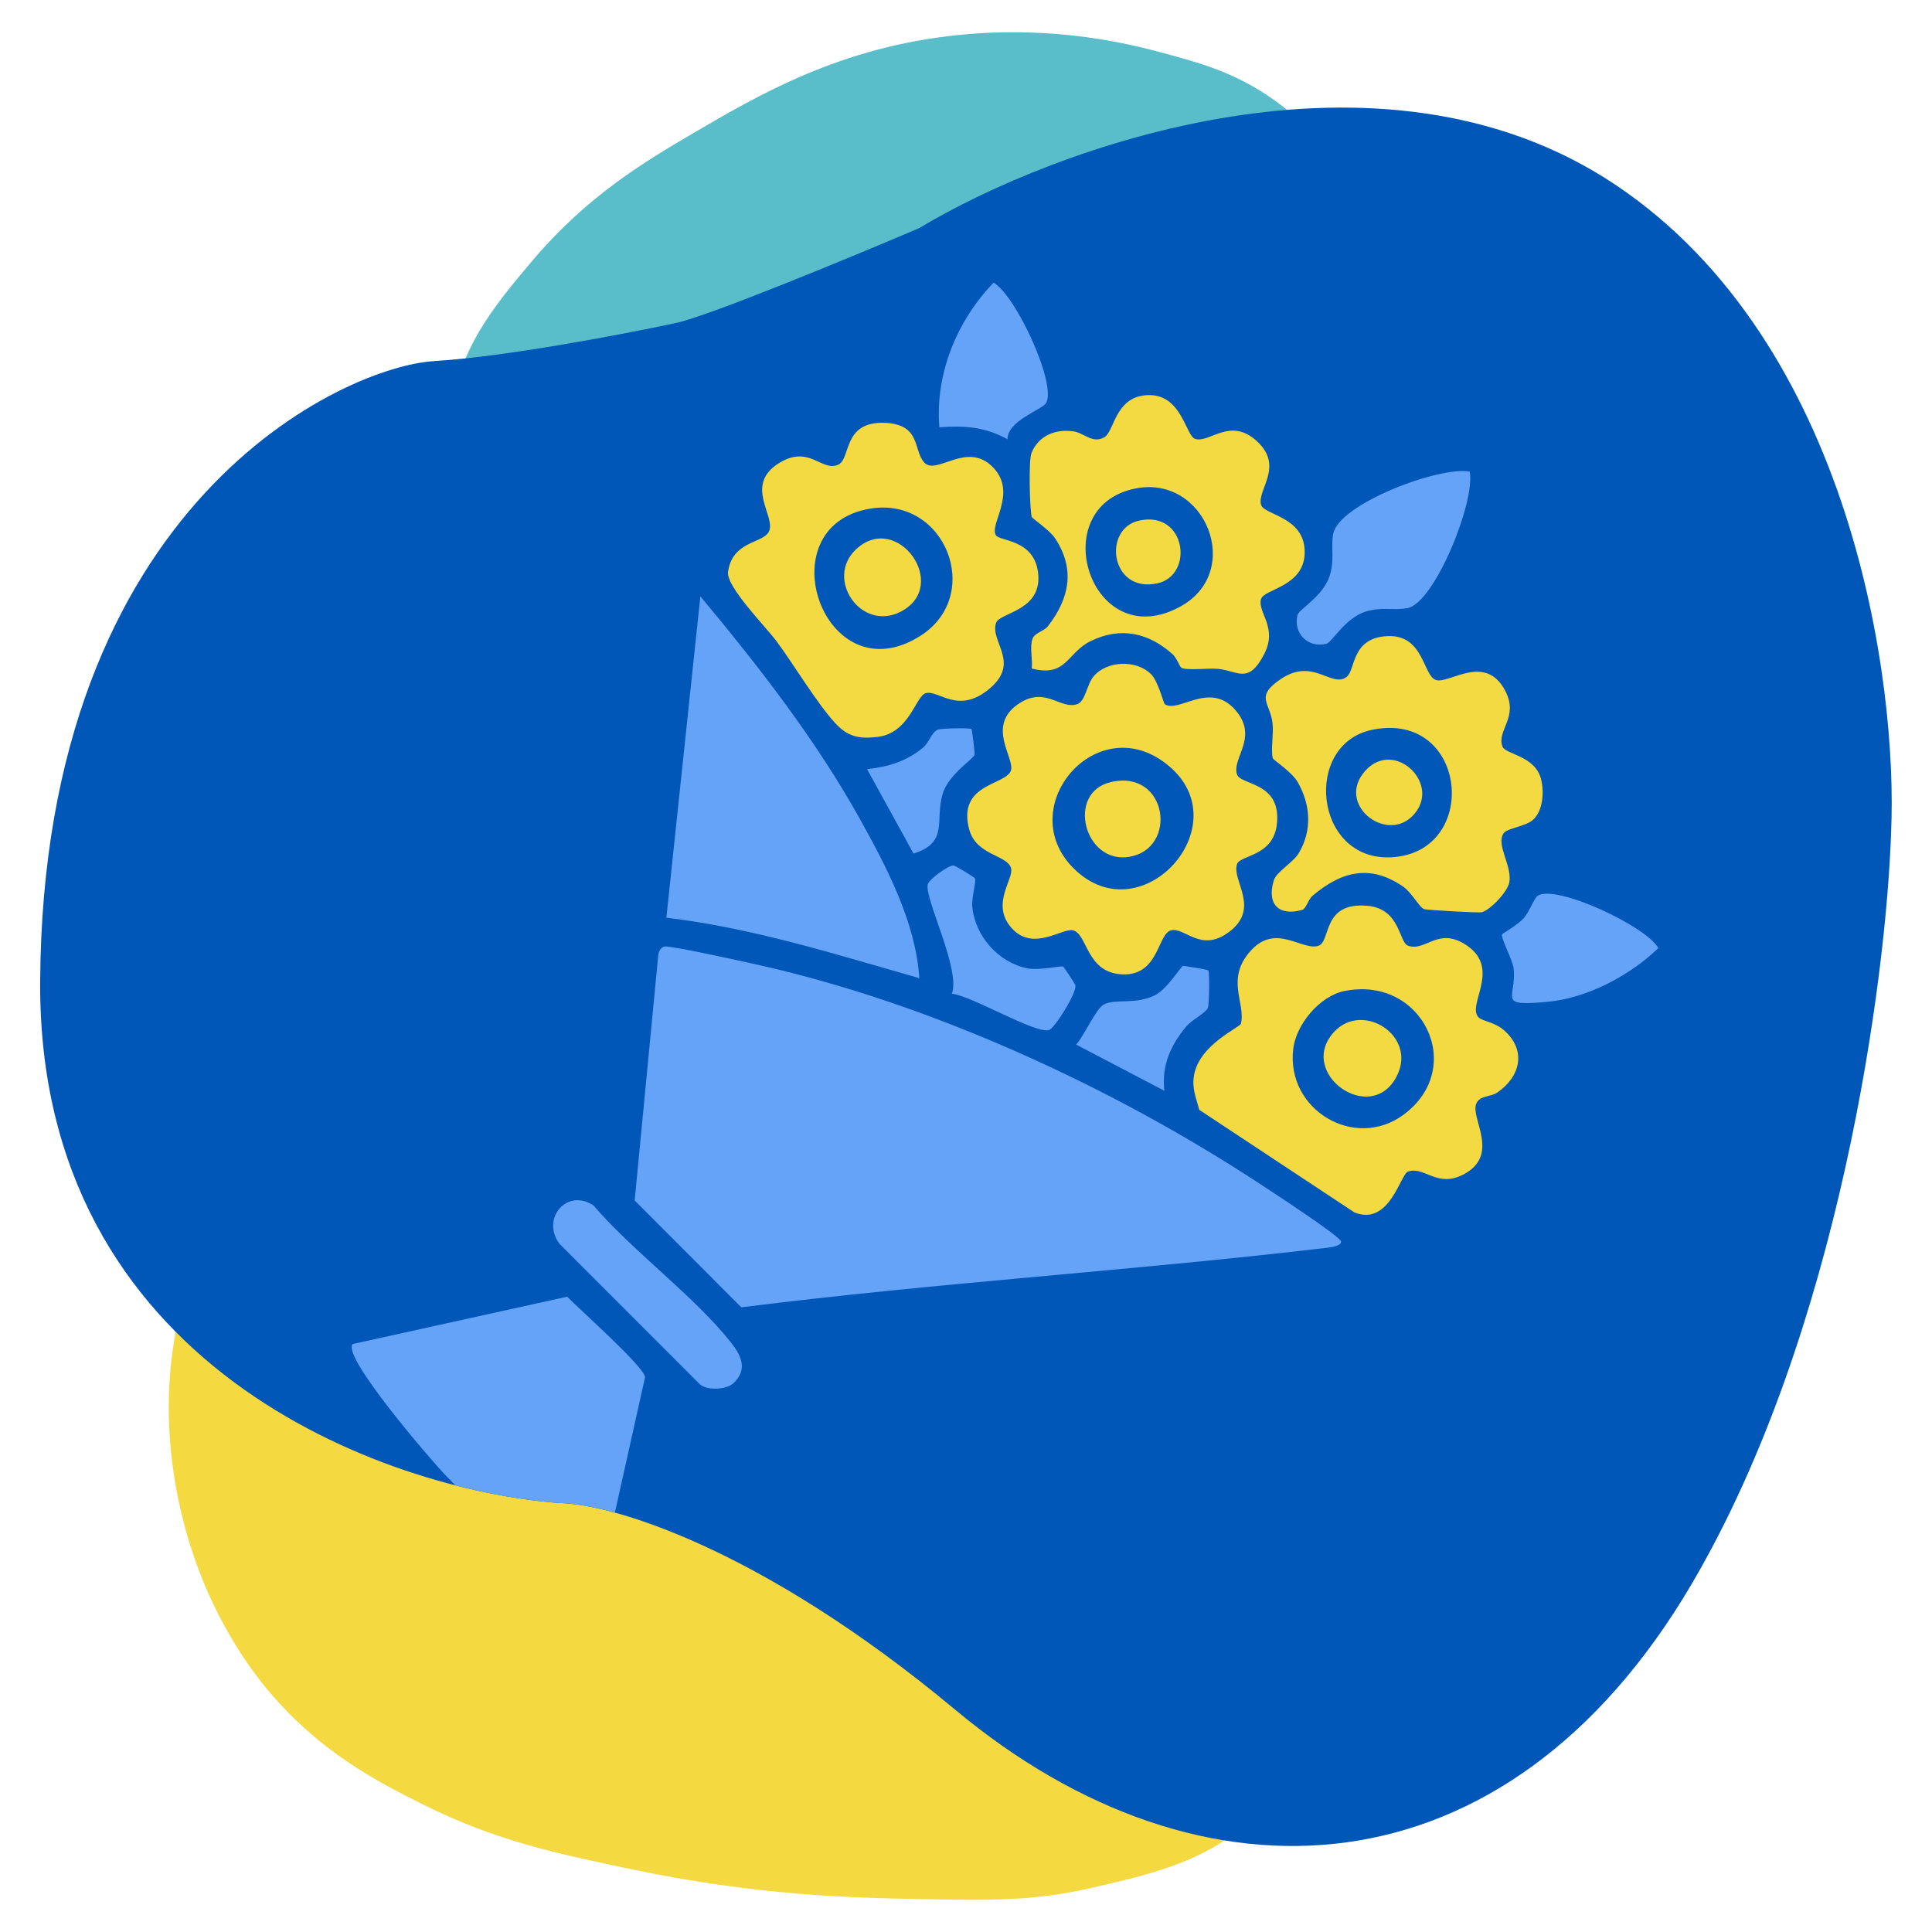 <?xml version="1.0" encoding="UTF-8"?>
<svg id="Layer_1" data-name="Layer 1" xmlns="http://www.w3.org/2000/svg" xmlns:xlink="http://www.w3.org/1999/xlink" viewBox="0 0 240 240">
  <defs>
    <style>
      .cls-1 {
        fill: none;
      }

      .cls-2 {
        fill: #59bec9;
      }

      .cls-3 {
        fill: #f3da43;
      }

      .cls-4 {
        fill: #0057b8;
      }

      .cls-5 {
        fill: #64a3f7;
      }

      .cls-6 {
        clip-path: url(#clippath);
      }

      .cls-7 {
        fill: #f4da40;
      }
    </style>
    <clipPath id="clippath">
      <path class="cls-4" d="M53.93,44.85c8.78-.51,23.63-3.36,29.96-4.71,4.01-.82,21.85-8.2,30.27-11.79,16.62-10,57.21-25.07,86.57-5.36,29.36,19.71,35.03,61.79,34.19,80.36-.58,18.07-6.34,62.06-24.78,93.43-23.06,39.21-60.85,41.14-91.44,15.64-24.47-20.4-43.03-25.64-49.25-25.71-21.59-1.64-64.71-16.89-64.46-64.71.31-59.79,37.95-76.5,48.93-77.14Z"/>
    </clipPath>
  </defs>
  <rect class="cls-1" width="240" height="240"/>
  <g>
    <g>
      <path class="cls-7" d="M24.66,155.83c-6.83,16.64-2.59,32.23,0,39.13,3.09,8.23,7.4,13.55,8.63,15.01,6.42,7.66,13.48,11.29,19.08,14.1,9.13,4.58,16.43,6.11,26.35,8.19,15.25,3.2,26.94,3.48,34.98,3.64,9.58.19,14.73.25,21.81-1.36,7.71-1.76,15.3-3.49,20.9-9.55,8.95-9.69,7.02-24.15,6.36-29.12-2.17-16.27-11.89-26.89-19.99-35.49-7.41-7.87-24.15-25.66-52.24-30.94-9.27-1.74-36.55-6.87-54.51,9.55-6.97,6.38-10.1,13.77-11.36,16.83Z"/>
      <path class="cls-2" d="M170.03,27.08c-1.64-3.67-5.18-10.17-12.27-15.01-4.53-3.09-8.63-4.24-13.17-5.46-3.98-1.07-13.3-3.49-25.44-2.27-14.73,1.47-24.87,7.42-33.16,12.28-6.05,3.55-13.16,7.8-19.99,15.92-4.54,5.4-9.2,10.94-9.99,19.11-.99,10.19,4.68,18.12,6.36,20.47,11.92,16.68,35.74,17.98,48.15,18.65,19.6,1.07,51.39,2.8,63.14-18.2,10.23-18.27-1.56-41.53-3.63-45.5Z"/>
    </g>
    <g>
      <path class="cls-4" d="M53.93,44.85c8.78-.51,23.63-3.36,29.96-4.71,4.01-.82,21.85-8.2,30.27-11.79,16.62-10,57.21-25.07,86.57-5.36,29.36,19.71,35.03,61.79,34.19,80.36-.58,18.07-6.34,62.06-24.78,93.43-23.06,39.21-60.85,41.14-91.44,15.64-24.47-20.4-43.03-25.64-49.25-25.71-21.59-1.64-64.71-16.89-64.46-64.71.31-59.79,37.95-76.5,48.93-77.14Z"/>
      <g class="cls-6">
        <g>
          <path class="cls-5" d="M82.54,117.58c.65-.16,9.63,1.83,11.2,2.18,21.55,4.76,44.24,15.15,62.64,27.22,1.29.85,10.18,6.63,10.21,7.25.03.55-1.22.71-1.72.77-24.2,2.86-48.6,4.35-72.78,7.4l-13.25-13.27,2.92-30.36c.03-.51.27-1.06.79-1.19Z"/>
          <path class="cls-5" d="M114.19,121.51c-10.35-2.95-20.67-6.23-31.41-7.51l4.22-39.92c7.2,8.63,14.32,17.78,19.8,27.62,3.33,5.98,6.97,12.91,7.4,19.81Z"/>
          <path class="cls-3" d="M183.68,126.39c.54.5,1.99.57,3.15,1.59,2.81,2.45,2.08,5.74-.82,7.73-.87.6-2.19.32-2.63,1.42-.73,1.79,3.06,6.38-1.63,8.79-3.25,1.67-4.83-1.09-6.85-.38-.94.33-2.29,6.83-6.65,5.07l-19.27-12.74c-.42-1.57-.95-2.73-.64-4.37.69-3.75,5.69-5.88,5.81-6.33.63-2.59-1.99-5.56,1.26-9.11,3.12-3.42,6.39.12,8.39-.58,1.55-.54.41-5.46,6.06-4.96,4.12.36,3.9,4.56,5.06,4.96,2.24.78,3.78-2.51,7.41.05,4.13,2.92-.2,7.41,1.37,8.87ZM166.96,123.12c-3.03.63-5.95,4.13-6.31,7.18-.91,7.55,7.6,12.65,13.68,8.19,7.98-5.85,2.32-17.39-7.37-15.37Z"/>
          <path class="cls-5" d="M74.26,197.43c-.91.9-7.35-3.97-8.43-4.8-3.44-2.64-7.54-6.29-10.55-9.43-1.62-1.69-12.91-14.75-11.47-16.24l26.65-5.88c1.44,1.51,9.65,8.76,9.67,10.01l-5.87,26.34Z"/>
          <path class="cls-3" d="M142.97,83.72c.91.9,1.56,3.64,1.73,3.76,1.74,1.13,5.47-2.84,8.64.59s-.38,6.11.33,8.14c.48,1.37,5.46.89,4.96,6.07-.4,4.15-4.55,3.89-4.96,5.06-.71,2.03,2.99,5.48-1.02,8.45-3.5,2.6-5.47-.64-7.17-.22s-1.5,5.68-6.08,5.47c-4.48-.2-4.29-5.01-6.1-5.47-1.35-.34-4.96,2.73-7.65-.3-2.61-2.94.3-6.06-.05-7.4-.43-1.69-4.32-1.56-5.2-4.83-1.55-5.78,4.66-5.47,5.19-7.36.44-1.55-3.02-5.43.8-8.15,3.41-2.43,5.26.65,7.41-.05,1.04-.34,1.21-2.47,2.05-3.46,1.65-1.96,5.3-2.08,7.1-.3ZM133.34,107.84c8.61,8.64,21.43-6.06,11.05-13.31-8.61-6.01-18.42,5.91-11.05,13.31Z"/>
          <path class="cls-3" d="M114.81,57.46c1.57,1.66,5.34-2.79,8.59.64,3.02,3.18-.59,7.11.33,8.41.53.74,4.65.49,5.21,4.53.67,4.88-4.76,5-5.21,6.35-.77,2.35,3.08,4.9-.81,8.16-3.88,3.26-6.28.15-7.89.55-1.31.33-2,5-6.08,5.45-2.32.26-3.67-.05-5.24-1.77-2.26-2.46-5.1-7.24-7.29-10.18-1.34-1.79-6.24-6.74-5.98-8.56.55-3.87,4.27-3.5,5.06-4.97,1-1.87-3.23-5.84,1.37-8.6,3.68-2.2,5.14,1.11,7.21.28,1.69-.68.49-5.46,5.89-5.22,4.48.2,3.46,3.46,4.85,4.92ZM108.07,63.19c-13.06,2.2-5.67,23.42,6.29,15.78,7.88-5.03,3.09-17.36-6.29-15.78Z"/>
          <path class="cls-3" d="M146.74,82.94c-.2-.12-.56-1.21-1.07-1.66-3-2.7-6.47-3.45-10.18-1.64-2.97,1.44-2.97,4.53-7.32,3.41.12-1.12-.27-2.65.08-3.67.27-.79,1.43-.95,1.92-1.58,2.67-3.44,3.43-7.07.91-10.91-.68-1.04-2.87-2.49-2.92-2.68-.24-1-.4-6.99-.03-7.92.86-2.17,3-3.04,5.24-2.7,1.32.2,2.3,1.54,3.78.75,1.3-.69,1.3-4.98,5.27-5.25,4.38-.29,4.85,5.05,6.04,5.43,1.81.57,4.34-2.77,7.67.28,3.46,3.16-.05,6.11.53,7.93.39,1.24,5.23,1.43,5.41,5.62.19,4.51-5.01,4.79-5.41,6.04-.52,1.64,2.11,3.51.39,6.85-1.96,3.81-3.24,2.11-5.72,1.85-1.19-.12-3.94.24-4.6-.15ZM141.01,60.69c-11.37,2.31-5.53,20.82,5.65,14.64,7.92-4.37,3.06-16.42-5.65-14.64Z"/>
          <path class="cls-3" d="M190.4,101.87c-.87.78-3.19,1.02-3.61,1.63-1,1.46,1.11,4.07.69,6.15-.23,1.14-2.3,3.36-3.4,3.67-.35.1-6.83-.27-7.16-.38-.61-.21-1.52-2.06-2.66-2.83-4.12-2.82-7.68-1.81-11.18,1.14-.57.48-.83,1.64-1.31,1.78-2.95.82-4.42-.73-3.54-3.65.32-1.08,2.42-2.24,3.1-3.39,1.68-2.81,1.49-6-.11-8.81-.73-1.29-3.06-2.78-3.11-2.99-.27-1.1.13-2.97-.03-4.35-.29-2.58-2.27-3.28,1.06-5.51,4.01-2.68,6.28,1.18,8.14-.24,1.14-.87.53-4.86,5.08-5.07,4.58-.21,4.4,5.05,6.08,5.47s6.13-3.38,8.57,1.37c1.67,3.26-1.09,4.83-.38,6.86.36,1.03,4.12,1.1,4.83,4.17.36,1.57.21,3.86-1.05,4.98ZM170.45,90.66c-8.63,1.79-7.21,16.26,2.31,15.84,11.22-.5,9.63-18.31-2.31-15.84Z"/>
          <path class="cls-5" d="M182.57,58.58c.74,3.68-4.36,16.35-7.75,16.97-1.68.31-3.05-.19-5.09.4-2.62.76-4.27,3.87-4.97,4.03-2.29.54-4.13-1.29-3.58-3.59.17-.7,3.27-2.35,4.03-4.97.59-2.04.09-3.41.4-5.09.68-3.72,13.16-8.44,16.96-7.75Z"/>
          <path class="cls-5" d="M91.11,171.83c-.82.78-3.2.95-4.14.16l-17.47-17.48c-2.33-3.14.96-6.98,4.24-4.75,4.96,5.77,12.35,11.11,17.01,16.94,1.28,1.61,2.22,3.37.36,5.13Z"/>
          <path class="cls-5" d="M186.59,116.07c.1-.14,1.95-1.16,2.72-2.04.68-.77,1.27-2.49,1.73-2.77,2.25-1.41,13.36,3.72,14.97,6.51-3.52,3.41-8.82,6.22-13.77,6.68-6.42.59-3.83-.38-4.21-4.13-.11-1.06-1.67-3.91-1.43-4.25Z"/>
          <path class="cls-5" d="M125.16,54.57c-2.8-1.54-5.29-1.72-8.47-1.49-.54-6.63,2.17-13.23,6.74-17.97,2.79,1.61,7.91,12.73,6.5,14.98-.51.81-4.8,2.18-4.77,4.48Z"/>
          <path class="cls-5" d="M121.11,109.11c.2.35-.43,2.35-.33,3.51.34,3.66,3.25,6.96,6.86,7.67,1.52.3,4.17-.37,4.43-.21.12.07,1.48,2.16,1.51,2.29.25.9-2.56,5.35-3.26,5.58-1.64.54-9.66-4.27-12.08-4.51,1.15-2.91-3.43-11.87-2.99-13.58.17-.66,2.56-2.36,3.19-2.35.21,0,2.59,1.46,2.67,1.59Z"/>
          <path class="cls-5" d="M150.1,120.54c.16.17.13,4.09-.05,4.64-.22.64-1.97,1.48-2.67,2.32-1.97,2.34-3.1,4.87-2.74,8l-10.96-5.74c.93-.97,2.49-4.53,3.47-5,1.5-.72,3.98.07,6.34-1.14,1.54-.79,3.22-3.6,3.47-3.63.16-.02,3.03.45,3.14.56Z"/>
          <path class="cls-5" d="M120.67,90.55c.11.12.43,3.03.4,3.19-.1.53-3.28,2.45-3.99,4.94-.95,3.3.79,5.98-3.6,7.35l-5.77-10.48c2.65-.3,4.96-.99,7.01-2.73.7-.6,1.04-1.93,1.81-2.19.51-.17,4.01-.22,4.15-.07Z"/>
          <path class="cls-3" d="M165.75,128.16c3.53-3.8,10.34.5,7.76,5.53-3.2,6.25-12.52-.41-7.76-5.53Z"/>
          <path class="cls-3" d="M138,97.15c7.05-1.63,8.39,8.28,2.27,9.29-5.6.93-7.86-8-2.27-9.29Z"/>
          <path class="cls-3" d="M106.36,68.22c5.12-4.76,11.76,4.57,5.52,7.77-4.93,2.53-9.46-4.11-5.52-7.77Z"/>
          <path class="cls-3" d="M141.51,64.67c5.85-1.28,6.86,6.79,2.27,7.79-5.85,1.28-6.86-6.79-2.27-7.79Z"/>
          <path class="cls-3" d="M175.44,101.39c-3.34,3.34-9.51-1.51-5.86-5.62s9.72,1.76,5.86,5.62Z"/>
        </g>
      </g>
    </g>
  </g>
</svg>